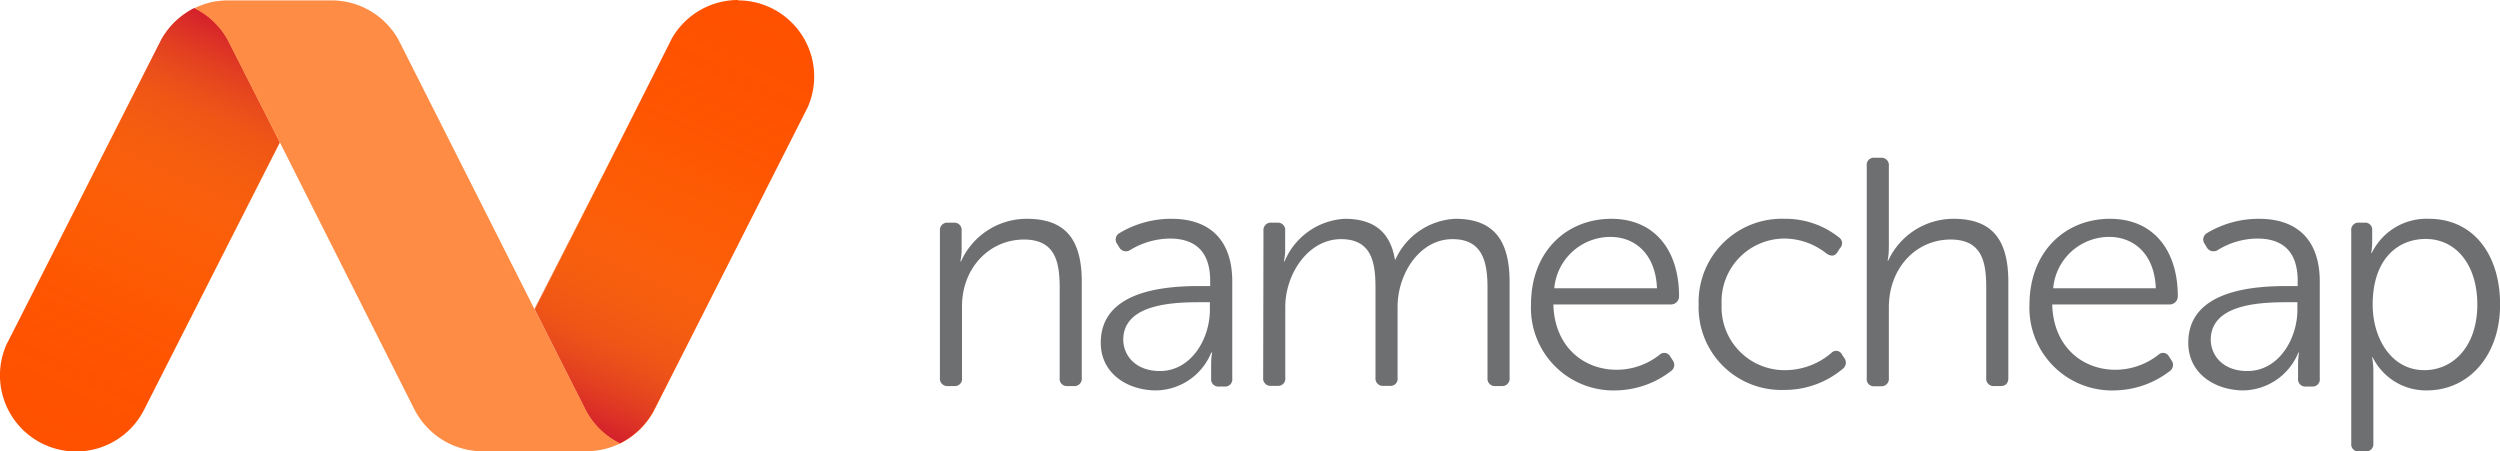 <?xml version="1.0" encoding="UTF-8"?> <svg xmlns="http://www.w3.org/2000/svg" xmlns:xlink="http://www.w3.org/1999/xlink" viewBox="0 0 258 46.57"><linearGradient id="a" gradientUnits="userSpaceOnUse" x1="59.99" x2="80.01" y1="44.16" y2="1.23"><stop offset="0" stop-color="#d4202c"></stop><stop offset=".1" stop-color="#dc3d29" stop-opacity=".79"></stop><stop offset=".2" stop-color="#e45926" stop-opacity=".58"></stop><stop offset=".32" stop-color="#ea7123" stop-opacity=".4"></stop><stop offset=".43" stop-color="#f08521" stop-opacity=".25"></stop><stop offset=".55" stop-color="#f4941f" stop-opacity=".14"></stop><stop offset=".68" stop-color="#f79f1e" stop-opacity=".06"></stop><stop offset=".82" stop-color="#f8a51d" stop-opacity=".02"></stop><stop offset="1" stop-color="#f9a71d" stop-opacity="0"></stop></linearGradient><linearGradient id="b" gradientTransform="matrix(-1 0 0 -1 1803.5 1052.6)" x1="1777.48" x2="1797.5" xlink:href="#a" y1="1048.76" y2="1005.83"></linearGradient><g transform="translate(-1 -.71)"><path d="m77.17.71a7.87 7.87 0 0 0 -6.88 4.05l-.16.33-6.13 12.16-7.8 15.37 5.11 10.07.28.55a8 8 0 0 0 3.41 3.23 8.05 8.05 0 0 0 3.41-3.23l.28-.55 15.31-30.21.37-.73a7.86 7.86 0 0 0 -7.19-11z" fill="#ff5100"></path><path d="m29.85 15.34-5.1-10-.28-.55a7.89 7.89 0 0 0 -3.4-3.22 7.92 7.92 0 0 0 -3.4 3.21l-.29.56-15.33 30.18-.37.72a7.86 7.86 0 0 0 14.06 7l.17-.32 6.17-12.16 7.79-15.36z" fill="#ff5100"></path><path d="m77.15.71a7.86 7.86 0 0 0 -6.87 4.05l-.17.33-6.17 12.16-7.81 15.37 5.12 10.07.28.55a7.94 7.94 0 0 0 3.41 3.23 7.94 7.94 0 0 0 3.41-3.23l.29-.55 15.36-30.21.36-.73a7.86 7.86 0 0 0 -7.19-11z" fill="url(#a)"></path><path d="m8.86 47.29a7.86 7.86 0 0 0 6.87-4l.17-.33 6.18-12.16 7.8-15.37-5.11-10.12-.28-.55a8 8 0 0 0 -3.42-3.23 8 8 0 0 0 -3.41 3.23l-.28.55-15.38 30.21-.37.73a7.86 7.86 0 0 0 7.19 11z" fill="url(#b)"></path><path d="m29.85 15.34-5.1-10-.28-.55a7.94 7.94 0 0 0 -3.41-3.23 8.31 8.31 0 0 1 1.49-.56 8.16 8.16 0 0 1 2-.25h10.68a7.92 7.92 0 0 1 6.86 4l.28.55 13.81 27.36 5.09 10 .28.55a8 8 0 0 0 3.45 3.26 8.05 8.05 0 0 1 -3.47.81h-10.74a7.91 7.91 0 0 1 -6.85-4l-.29-.55z" fill="#ff8c44"></path><g fill="#6e6f71"><path d="m98 24.53a.76.76 0 0 1 .84-.84h.6a.75.75 0 0 1 .8.84v1.94a5.75 5.75 0 0 1 -.13 1.21h.07a7.43 7.43 0 0 1 6.8-4.39c4.19 0 5.66 2.38 5.66 6.53v9.89a.76.76 0 0 1 -.84.84h-.63a.74.74 0 0 1 -.81-.84v-9.28c0-2.65-.43-5-3.68-5-3.59 0-6.4 2.95-6.4 6.88v7.4a.74.74 0 0 1 -.81.84h-.63a.76.76 0 0 1 -.84-.84z"></path><path d="m124.89 30.23h1v-.54c0-3.25-1.78-4.36-4.16-4.36a8 8 0 0 0 -4.09 1.18.79.79 0 0 1 -1.13-.27l-.21-.34a.76.76 0 0 1 .24-1.14 10.34 10.34 0 0 1 5.36-1.47c4 0 6.27 2.24 6.27 6.47v10a.74.74 0 0 1 -.81.84h-.53a.75.75 0 0 1 -.84-.84v-1.39a7.14 7.14 0 0 1 .1-1.27h-.09a6.25 6.25 0 0 1 -5.7 3.9c-2.85 0-5.7-1.67-5.7-4.92 0-5.55 7.04-5.85 10.29-5.85zm-4.19 8.77c3.25 0 5.16-3.35 5.16-6.3v-.8h-.94c-2.65 0-8 .1-8 3.88.02 1.62 1.27 3.22 3.78 3.22z"></path><path d="m131.39 24.53a.76.76 0 0 1 .84-.84h.6a.75.75 0 0 1 .8.84v1.94a5.75 5.75 0 0 1 -.13 1.21h.07a7.15 7.15 0 0 1 6.2-4.39c3.11 0 4.72 1.44 5.19 4.22h.04a7.16 7.16 0 0 1 6.2-4.22c4.09 0 5.59 2.38 5.59 6.53v9.89a.76.76 0 0 1 -.83.84h-.61a.76.76 0 0 1 -.84-.84v-9.32c0-2.74-.56-5-3.61-5-3.39 0-5.67 3.55-5.67 7v7.3a.73.73 0 0 1 -.8.84h-.64a.76.76 0 0 1 -.84-.84v-9.3c0-2.54-.37-5-3.55-5-3.42 0-5.76 3.62-5.76 7v7.3a.74.74 0 0 1 -.81.84h-.63a.76.76 0 0 1 -.84-.84z"></path><path d="m167.28 23.29c4.49 0 7 3.25 7 8a.84.84 0 0 1 -.88.84h-12.09c.1 4.29 3.05 6.74 6.54 6.74a7.17 7.17 0 0 0 4.42-1.55.7.7 0 0 1 1.11.2l.27.41a.78.78 0 0 1 -.24 1.1 9.51 9.51 0 0 1 -5.63 1.97 8.51 8.51 0 0 1 -8.78-8.86c0-5.53 3.72-8.85 8.28-8.85zm4.72 7.17c-.14-3.55-2.28-5.3-4.8-5.3a5.82 5.82 0 0 0 -5.8 5.3z"></path><path d="m185.17 23.29a8.84 8.84 0 0 1 5.6 1.91.72.72 0 0 1 .1 1.14l-.23.37c-.3.47-.67.47-1.14.17a7 7 0 0 0 -4.26-1.55 6.5 6.5 0 0 0 -6.57 6.81 6.5 6.5 0 0 0 6.6 6.77 7.35 7.35 0 0 0 4.73-1.78.67.67 0 0 1 1.11.2l.23.34a.8.8 0 0 1 -.2 1.13 9.32 9.32 0 0 1 -6 2.15 8.53 8.53 0 0 1 -8.84-8.81 8.59 8.59 0 0 1 8.87-8.85z"></path><path d="m193.65 17.83a.73.73 0 0 1 .8-.84h.64a.76.76 0 0 1 .84.84v8.41a7.18 7.18 0 0 1 -.13 1.37h.06a7.43 7.43 0 0 1 6.74-4.32c4.19 0 5.66 2.38 5.66 6.53v9.89c0 .54-.26.84-.8.84h-.64a.76.76 0 0 1 -.84-.84v-9.28c0-2.65-.4-5-3.68-5-3.55 0-6.37 2.92-6.37 7v7.3a.76.76 0 0 1 -.84.84h-.64a.73.73 0 0 1 -.8-.84z"></path><path d="m218.75 23.29c4.49 0 7 3.25 7 8a.84.84 0 0 1 -.87.84h-12.09c.1 4.29 3.05 6.74 6.53 6.74a7.2 7.2 0 0 0 4.43-1.55.69.69 0 0 1 1.1.2l.27.41a.78.78 0 0 1 -.23 1.1 9.57 9.57 0 0 1 -5.63 1.97 8.52 8.52 0 0 1 -8.82-8.81c0-5.58 3.75-8.9 8.31-8.9zm4.73 7.17c-.13-3.55-2.28-5.3-4.8-5.3a5.8 5.8 0 0 0 -5.79 5.3z"></path><path d="m237.12 30.23h1v-.54c0-3.25-1.78-4.36-4.16-4.36a7.85 7.85 0 0 0 -4.08 1.18.8.8 0 0 1 -1.14-.27l-.2-.34a.76.76 0 0 1 .23-1.14 10.34 10.34 0 0 1 5.36-1.47c4 0 6.27 2.24 6.27 6.47v10a.74.74 0 0 1 -.81.84h-.59a.75.75 0 0 1 -.84-.84v-1.39a7.14 7.14 0 0 1 .1-1.27h-.07a6.25 6.25 0 0 1 -5.66 3.9c-2.85 0-5.7-1.67-5.7-4.92 0-5.55 7.04-5.85 10.29-5.85zm-4.19 8.77c3.25 0 5.16-3.35 5.16-6.3v-.8h-.94c-2.65 0-8 .1-8 3.88.02 1.62 1.26 3.22 3.78 3.22z"></path><path d="m243.65 24.53a.74.74 0 0 1 .81-.84h.54a.72.72 0 0 1 .81.77v1.21a6 6 0 0 1 -.1 1.14h.06a6.28 6.28 0 0 1 5.9-3.52c4.53 0 7.34 3.62 7.34 8.85s-3.19 8.86-7.58 8.86a6.13 6.13 0 0 1 -5.57-3.42h-.06a7.84 7.84 0 0 1 .13 1.48v7.4a.76.76 0 0 1 -.84.84h-.63a.74.74 0 0 1 -.81-.84zm7.54 14.38c3 0 5.47-2.48 5.47-6.77 0-4.13-2.22-6.77-5.33-6.77-2.82 0-5.47 2-5.47 6.8 0 3.38 1.88 6.74 5.33 6.74z"></path></g></g></svg> 